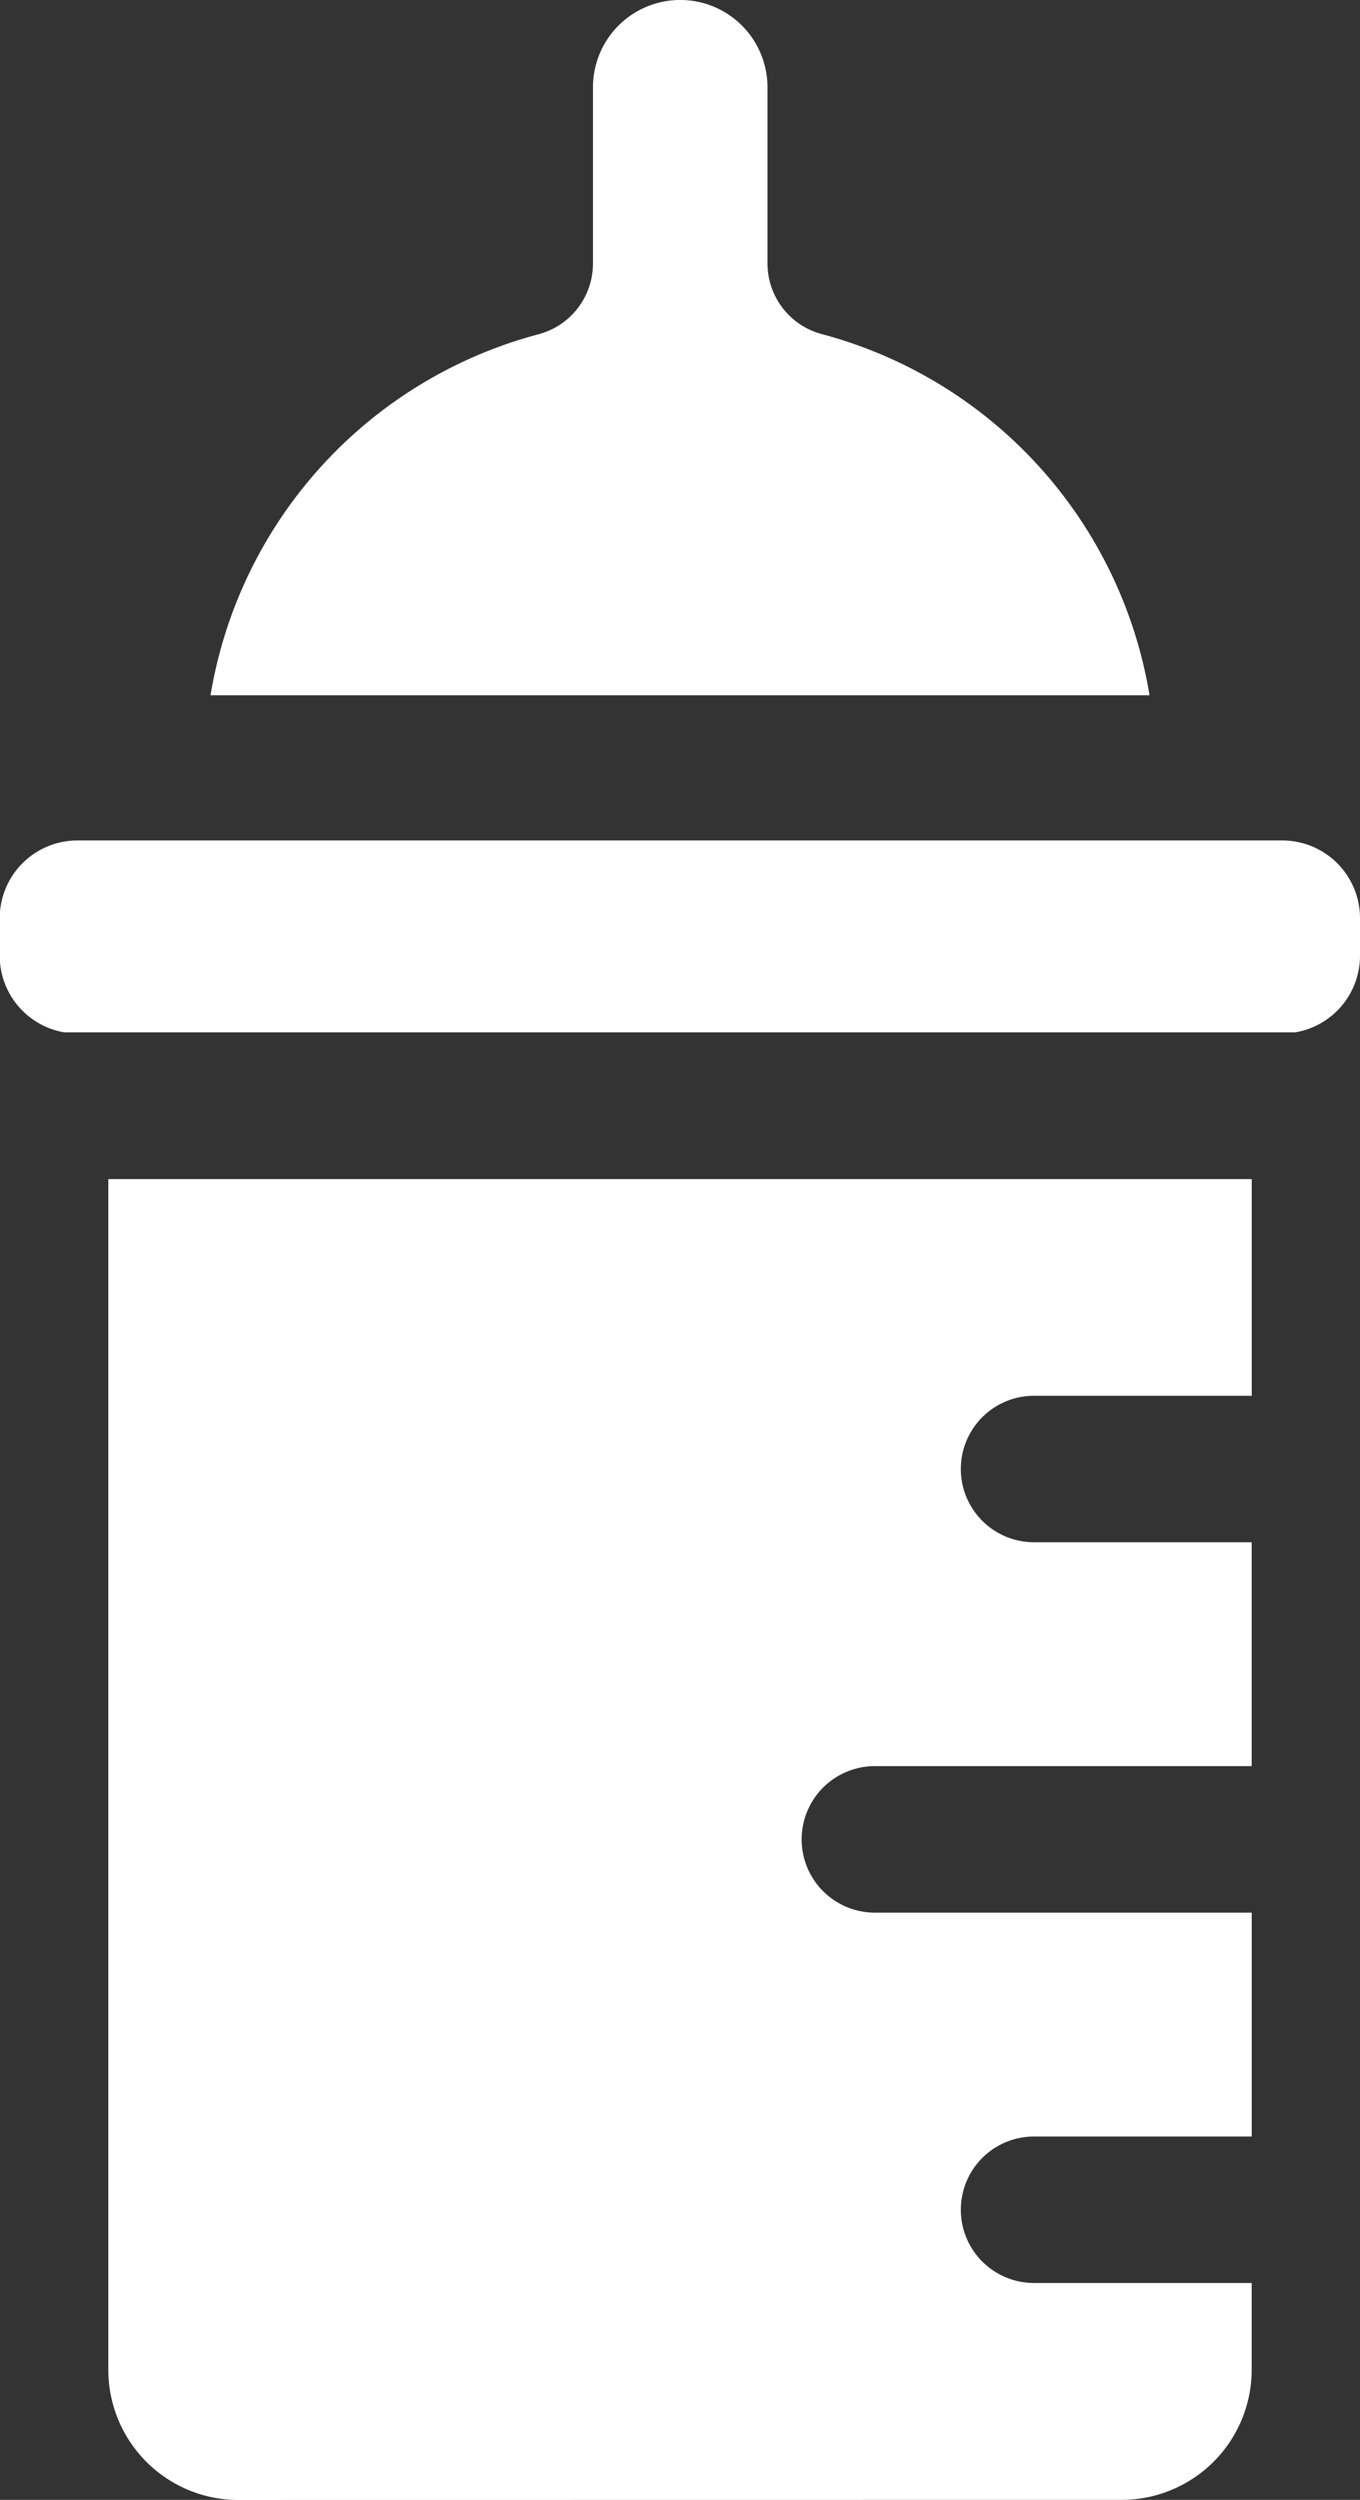 <?xml version="1.0" encoding="UTF-8"?> <svg xmlns="http://www.w3.org/2000/svg" width="24.495" height="45" viewBox="0 0 24.495 45"><rect x="0" y="0" width="24.495" height="45" fill="#333333" stroke="none"/><g id="baby-bottle_1_" data-name="baby-bottle (1)" transform="translate(-27.568)"><path id="Tracé_456" data-name="Tracé 456" d="M52.063,42.758v-.677a1.4,1.4,0,0,0-1.4-1.4h-21.7a1.4,1.4,0,0,0-1.4,1.4v.677a1.4,1.4,0,0,0,1.159,1.377H50.9A1.4,1.4,0,0,0,52.063,42.758Z" transform="translate(0 -25.552)" fill="#fff"></path><path id="Tracé_457" data-name="Tracé 457" d="M37.763,12.515H54.675a8.09,8.09,0,0,0-5.9-6.5,1.318,1.318,0,0,1-.981-1.275V1.571a1.571,1.571,0,0,0-3.143,0V4.742a1.318,1.318,0,0,1-.981,1.275A8.09,8.09,0,0,0,37.763,12.515Z" transform="translate(-6.403)" fill="#fff"></path><path id="Tracé_458" data-name="Tracé 458" d="M51.066,80.838a2.343,2.343,0,0,0,2.34-2.34V76.934H49.486a1.318,1.318,0,0,1,0-2.637h3.921V70.267H46.619a1.318,1.318,0,0,1,0-2.637h6.787V63.6H49.486a1.318,1.318,0,0,1,0-2.637h3.921v-3.9H32.813V78.5a2.343,2.343,0,0,0,2.34,2.34Z" transform="translate(-3.294 -35.838)" fill="#fff"></path></g></svg> 